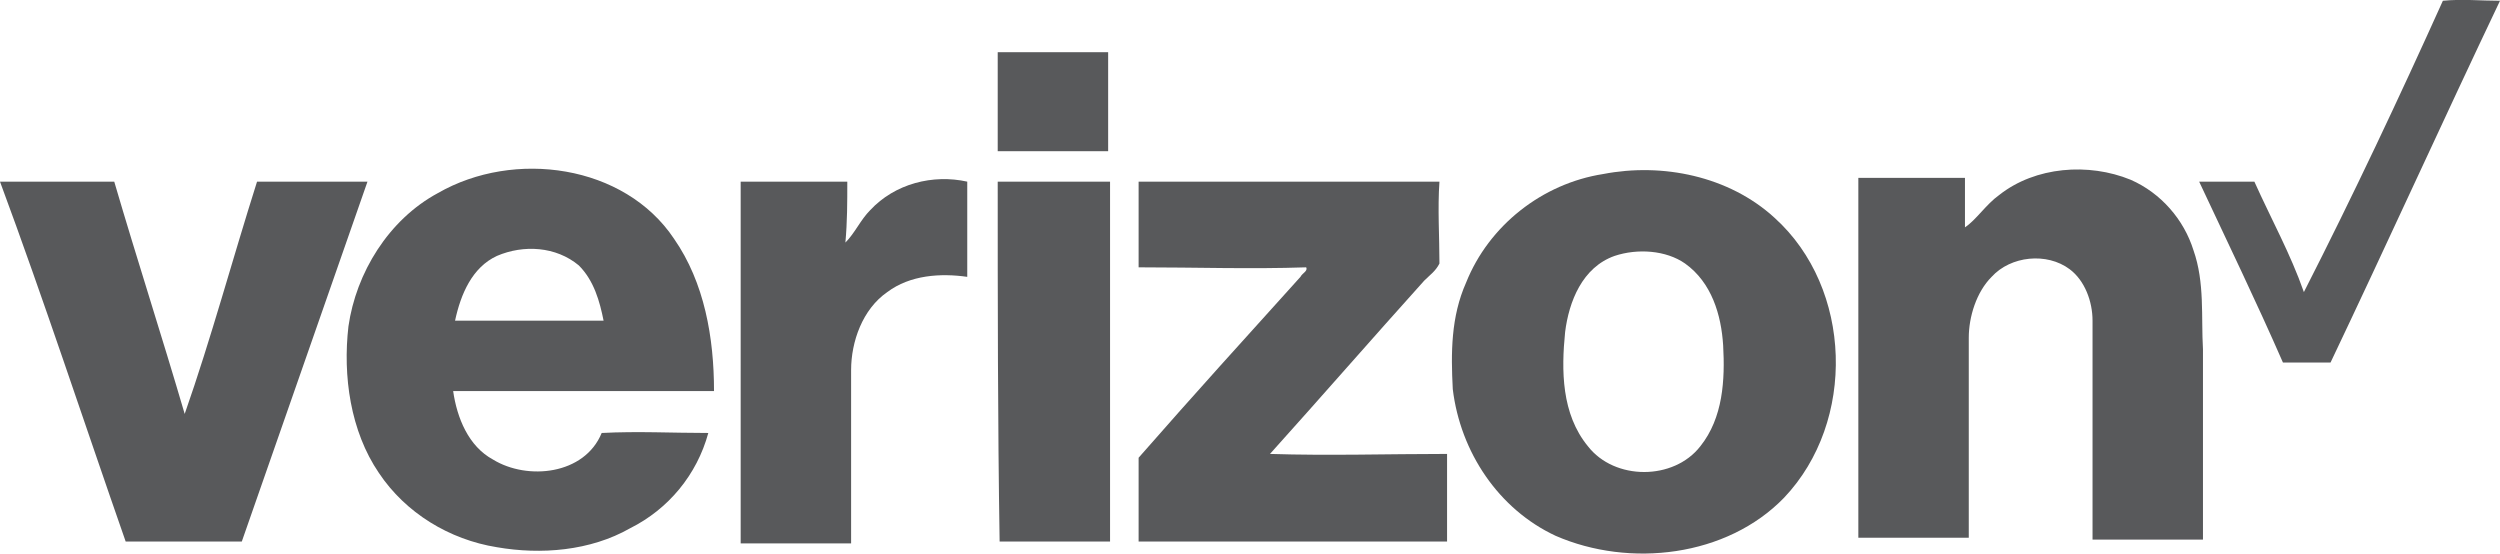 <?xml version="1.0" encoding="utf-8"?>
<!-- Generator: Adobe Illustrator 23.0.1, SVG Export Plug-In . SVG Version: 6.00 Build 0)  -->
<svg version="1.1" id="Layer_1" xmlns="http://www.w3.org/2000/svg" xmlns:xlink="http://www.w3.org/1999/xlink" x="0px" y="0px"
	 viewBox="0 0 131.3 29.08" style="enable-background:new 0 0 131.3 29.08;" xml:space="preserve">
<style type="text/css">
	.st0{fill:#58595B;}
</style>
<g>
	<path class="st0" d="M128.3,0.04c1-0.1,2,0,3,0c-3,6.3-5.9,12.7-8.9,19c-0.8,0-1.6,0-2.5,0c-1.4-3.2-2.9-6.3-4.4-9.5c1,0,2,0,2.9,0
		c0.9,2,1.9,3.8,2.6,5.8C123.6,10.24,126,5.14,128.3,0.04"/>
	<path class="st0" d="M52.4,2.74c1.9,0,3.9,0,5.8,0c0,1.7,0,3.5,0,5.2c-1.9,0-3.9,0-5.8,0C52.4,6.14,52.4,4.44,52.4,2.74"/>
	<path class="st0" d="M23,10.14c4-2.3,9.8-1.5,12.4,2.4c1.6,2.3,2.1,5.2,2.1,8c-4.6,0-9.1,0-13.7,0c0.2,1.4,0.8,2.9,2.1,3.6
		c1.8,1.1,4.8,0.8,5.7-1.4c1.9-0.1,3.7,0,5.6,0c-0.6,2.2-2.1,4-4.1,5c-2.1,1.2-4.7,1.4-7,1c-2.5-0.4-4.8-1.8-6.2-3.9
		c-1.5-2.2-1.9-5.1-1.6-7.7C18.7,14.34,20.4,11.54,23,10.14 M26.1,13.44c-1.3,0.6-1.9,2-2.2,3.4c2.6,0,5.2,0,7.8,0
		c-0.2-1-0.5-2.1-1.3-2.9C29.2,12.94,27.5,12.84,26.1,13.44"/>
	<path class="st0" d="M84.2,9.14c3.1-0.6,6.6,0.1,9,2.3c4.1,3.7,4.3,10.7,0.5,14.7c-3,3.1-8.1,3.7-12,2c-3-1.4-5-4.4-5.4-7.7
		c-0.1-1.9-0.1-3.8,0.7-5.6C78.2,11.84,81,9.64,84.2,9.14 M84.8,13.44c-1.7,0.6-2.4,2.4-2.6,4c-0.2,2-0.2,4.3,1.2,6
		c1.4,1.8,4.5,1.8,5.9,0c1.2-1.5,1.3-3.5,1.2-5.3c-0.1-1.6-0.6-3.3-2-4.3C87.5,13.14,86,13.04,84.8,13.44"/>
	<path class="st0" d="M105,10.24c1.9-1.5,4.7-1.7,6.9-0.8c1.6,0.7,2.8,2.1,3.3,3.7c0.6,1.7,0.4,3.5,0.5,5.2c0,3.3,0,6.7,0,10
		c-1.9,0-3.9,0-5.8,0c0-3.8,0-7.6,0-11.5c0-1-0.4-2.1-1.2-2.7c-1.2-0.9-3.1-0.7-4.1,0.4c-0.8,0.8-1.2,2.1-1.2,3.2c0,3.5,0,7,0,10.5
		c-1.9,0-3.8,0-5.8,0c0-6.3,0-12.6,0-18.9c1.9,0,3.8,0,5.6,0c0,0.9,0,1.7,0,2.6C103.8,11.54,104.3,10.74,105,10.24"/>
	<path class="st0" d="M0,9.54c2,0,4,0,6,0c1.2,4.1,2.5,8.1,3.7,12.2c1.4-4,2.5-8.1,3.8-12.2c1.9,0,3.9,0,5.8,0
		c-2.2,6.3-4.4,12.6-6.6,18.9c-2,0-4,0-6.1,0C4.4,22.14,2.3,15.74,0,9.54"/>
	<path class="st0" d="M38.9,9.54c1.9,0,3.7,0,5.6,0c0,1.1,0,2.1-0.1,3.2c0.5-0.5,0.8-1.2,1.3-1.7c1.3-1.4,3.3-1.9,5.1-1.5
		c0,1.7,0,3.3,0,5c-1.4-0.2-3-0.1-4.2,0.8c-1.3,0.9-1.9,2.6-1.9,4.1c0,3,0,6,0,9.1c-1.9,0-3.9,0-5.8,0
		C38.9,22.14,38.9,15.84,38.9,9.54"/>
	<path class="st0" d="M52.4,9.54c2,0,3.9,0,5.9,0c0,6.3,0,12.6,0,18.9c-1.9,0-3.9,0-5.8,0C52.4,22.14,52.4,15.84,52.4,9.54"/>
	<path class="st0" d="M59.8,9.54c5.3,0,10.5,0,15.8,0c-0.1,1.4,0,2.9,0,4.3c-0.2,0.4-0.5,0.6-0.8,0.9c-2.7,3-5.4,6.1-8.1,9.1
		c3.1,0.1,6.2,0,9.3,0c0,1.5,0,3,0,4.6c-5.4,0-10.8,0-16.2,0c0-1.5,0-2.9,0-4.4c2.8-3.2,5.7-6.4,8.5-9.5c0.1-0.2,0.4-0.3,0.3-0.5
		c-2.9,0.1-5.8,0-8.8,0C59.8,12.54,59.8,11.04,59.8,9.54"/>
</g>
</svg>
